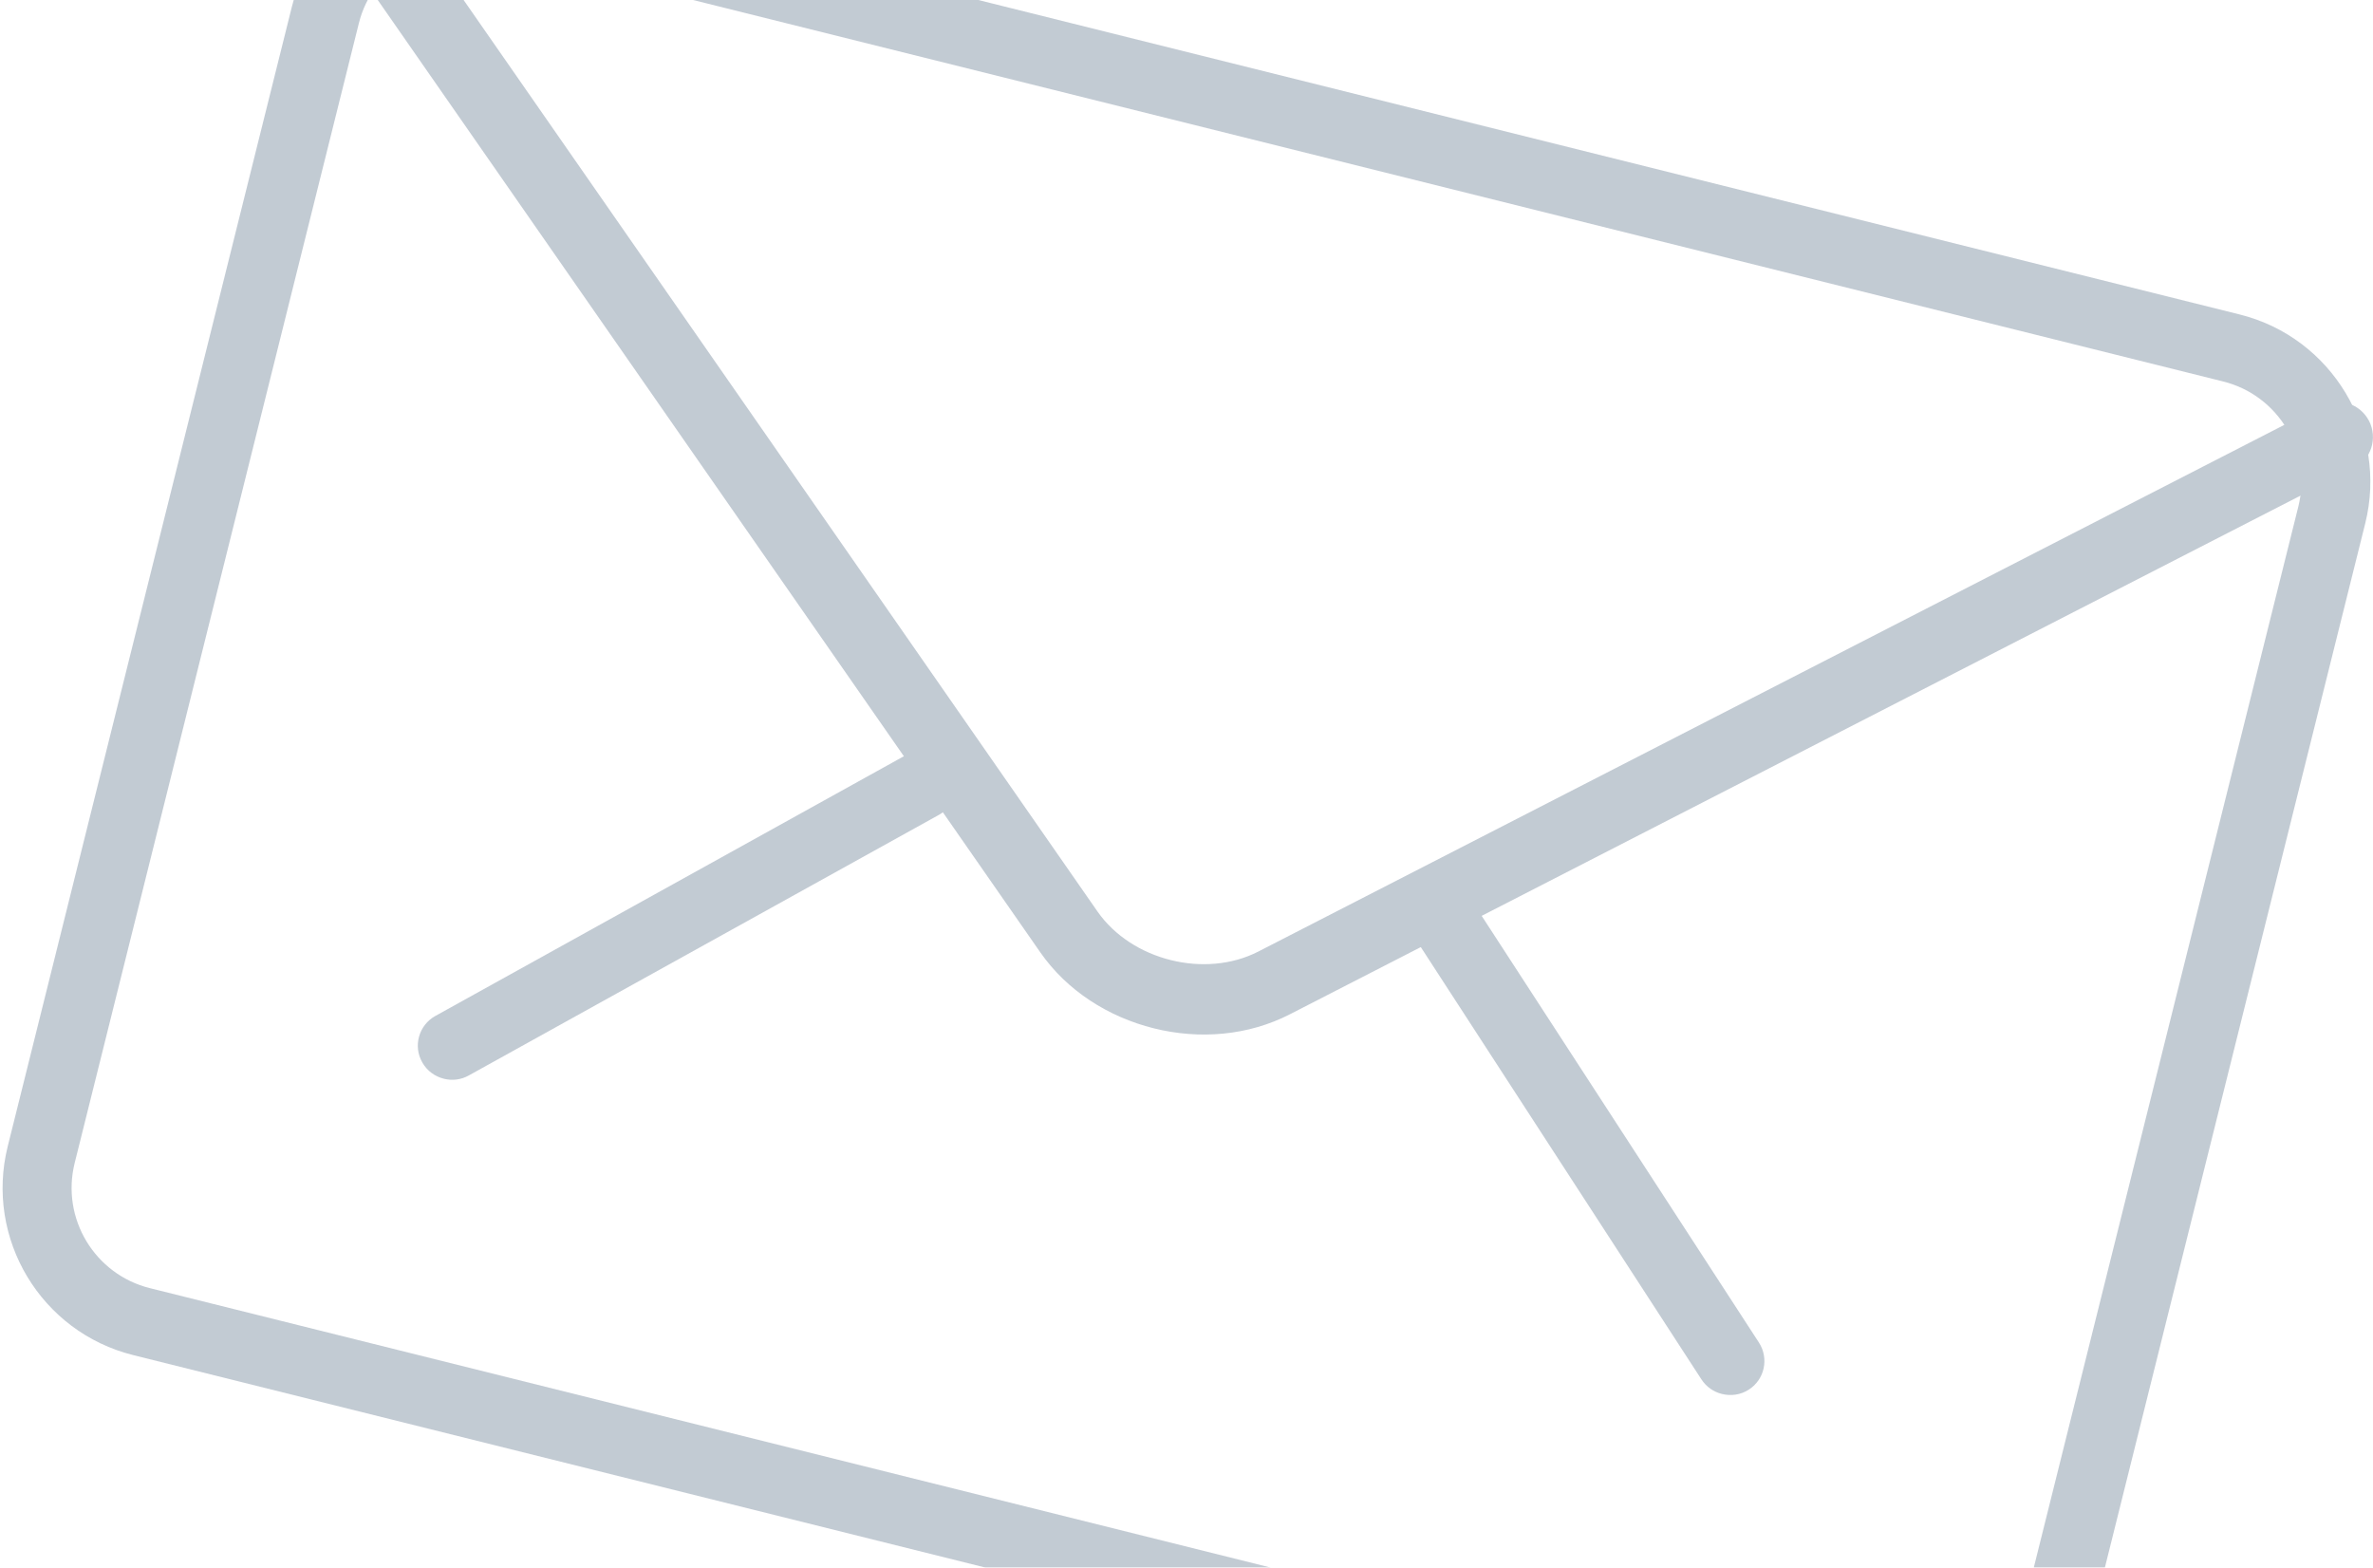 <?xml version="1.0" encoding="UTF-8"?>
<svg width="442px" height="292px" viewBox="0 0 442 292" version="1.1" xmlns="http://www.w3.org/2000/svg" xmlns:xlink="http://www.w3.org/1999/xlink">
    <!-- Generator: Sketch 52.2 (67145) - http://www.bohemiancoding.com/sketch -->
    <title>ikona mail-velke</title>
    <desc>Created with Sketch.</desc>
    <g id="Page-1" stroke="none" stroke-width="1" fill="none" fill-rule="evenodd" opacity="0.295">
        <g id="Home-page" transform="translate(-1027, -3201)" fill="#314D6B">
            <g id="mail" transform="translate(-1, 3201)">
                <g id="ikona-mail-velke" transform="translate(1249.139, 155.287) rotate(14) translate(-1249.139, -155.287) translate(1049.639, 13.287)">
                    <path d="M321.364,219.174 C319.805,219.174 318.261,218.62 317.003,217.449 L243.767,149.129 C241.221,146.707 241.093,142.75 243.449,140.154 C245.884,137.621 249.927,137.494 252.474,139.916 L325.774,208.236 C328.32,210.642 328.448,214.663 326.028,217.196 C324.787,218.51 323.099,219.174 321.364,219.174 Z" id="Fill-1"></path>
                    <path d="M76.218,219.793 C74.469,219.793 72.798,219.128 71.558,217.814 C69.124,215.282 69.252,211.261 71.796,208.855 L145.055,140.535 C147.664,138.113 151.704,138.24 154.058,140.772 C156.491,143.368 156.364,147.326 153.819,149.748 L80.56,218.068 C79.32,219.239 77.761,219.793 76.218,219.793 Z" id="Fill-2"></path>
                    <path d="M366.331,283.74 L32.502,283.74 C14.823,283.74 0.416,269.395 0.416,251.648 L0.416,32.832 C0.416,15.165 14.823,0.74 32.502,0.74 L366.331,0.74 C383.994,0.74 398.416,15.165 398.416,32.832 L398.416,251.648 C398.416,269.395 383.994,283.74 366.331,283.74 Z M32.502,13.593 C21.913,13.593 13.267,22.241 13.267,32.832 L13.267,251.648 C13.267,262.303 21.913,270.887 32.502,270.887 L366.331,270.887 C376.984,270.887 385.566,262.303 385.566,251.648 L385.566,32.832 C385.566,22.241 376.984,13.593 366.331,13.593 L32.502,13.593 Z" id="Fill-3"></path>
                    <path d="M202.24,178.69 C193.498,178.69 184.821,175.806 178.252,170.038 L10.366,23.196 C7.62,20.836 7.359,16.674 9.728,13.921 C12.098,11.168 16.232,10.971 18.977,13.282 L186.798,160.124 C195.164,167.416 209.267,167.416 217.633,160.124 L385.241,13.528 C387.987,11.168 392.072,11.414 394.507,14.167 C396.86,16.92 396.615,21.017 393.869,23.393 L226.245,169.972 C219.61,175.806 210.933,178.69 202.24,178.69 Z" id="Fill-4"></path>
                </g>
            </g>
        </g>
    </g>
</svg>